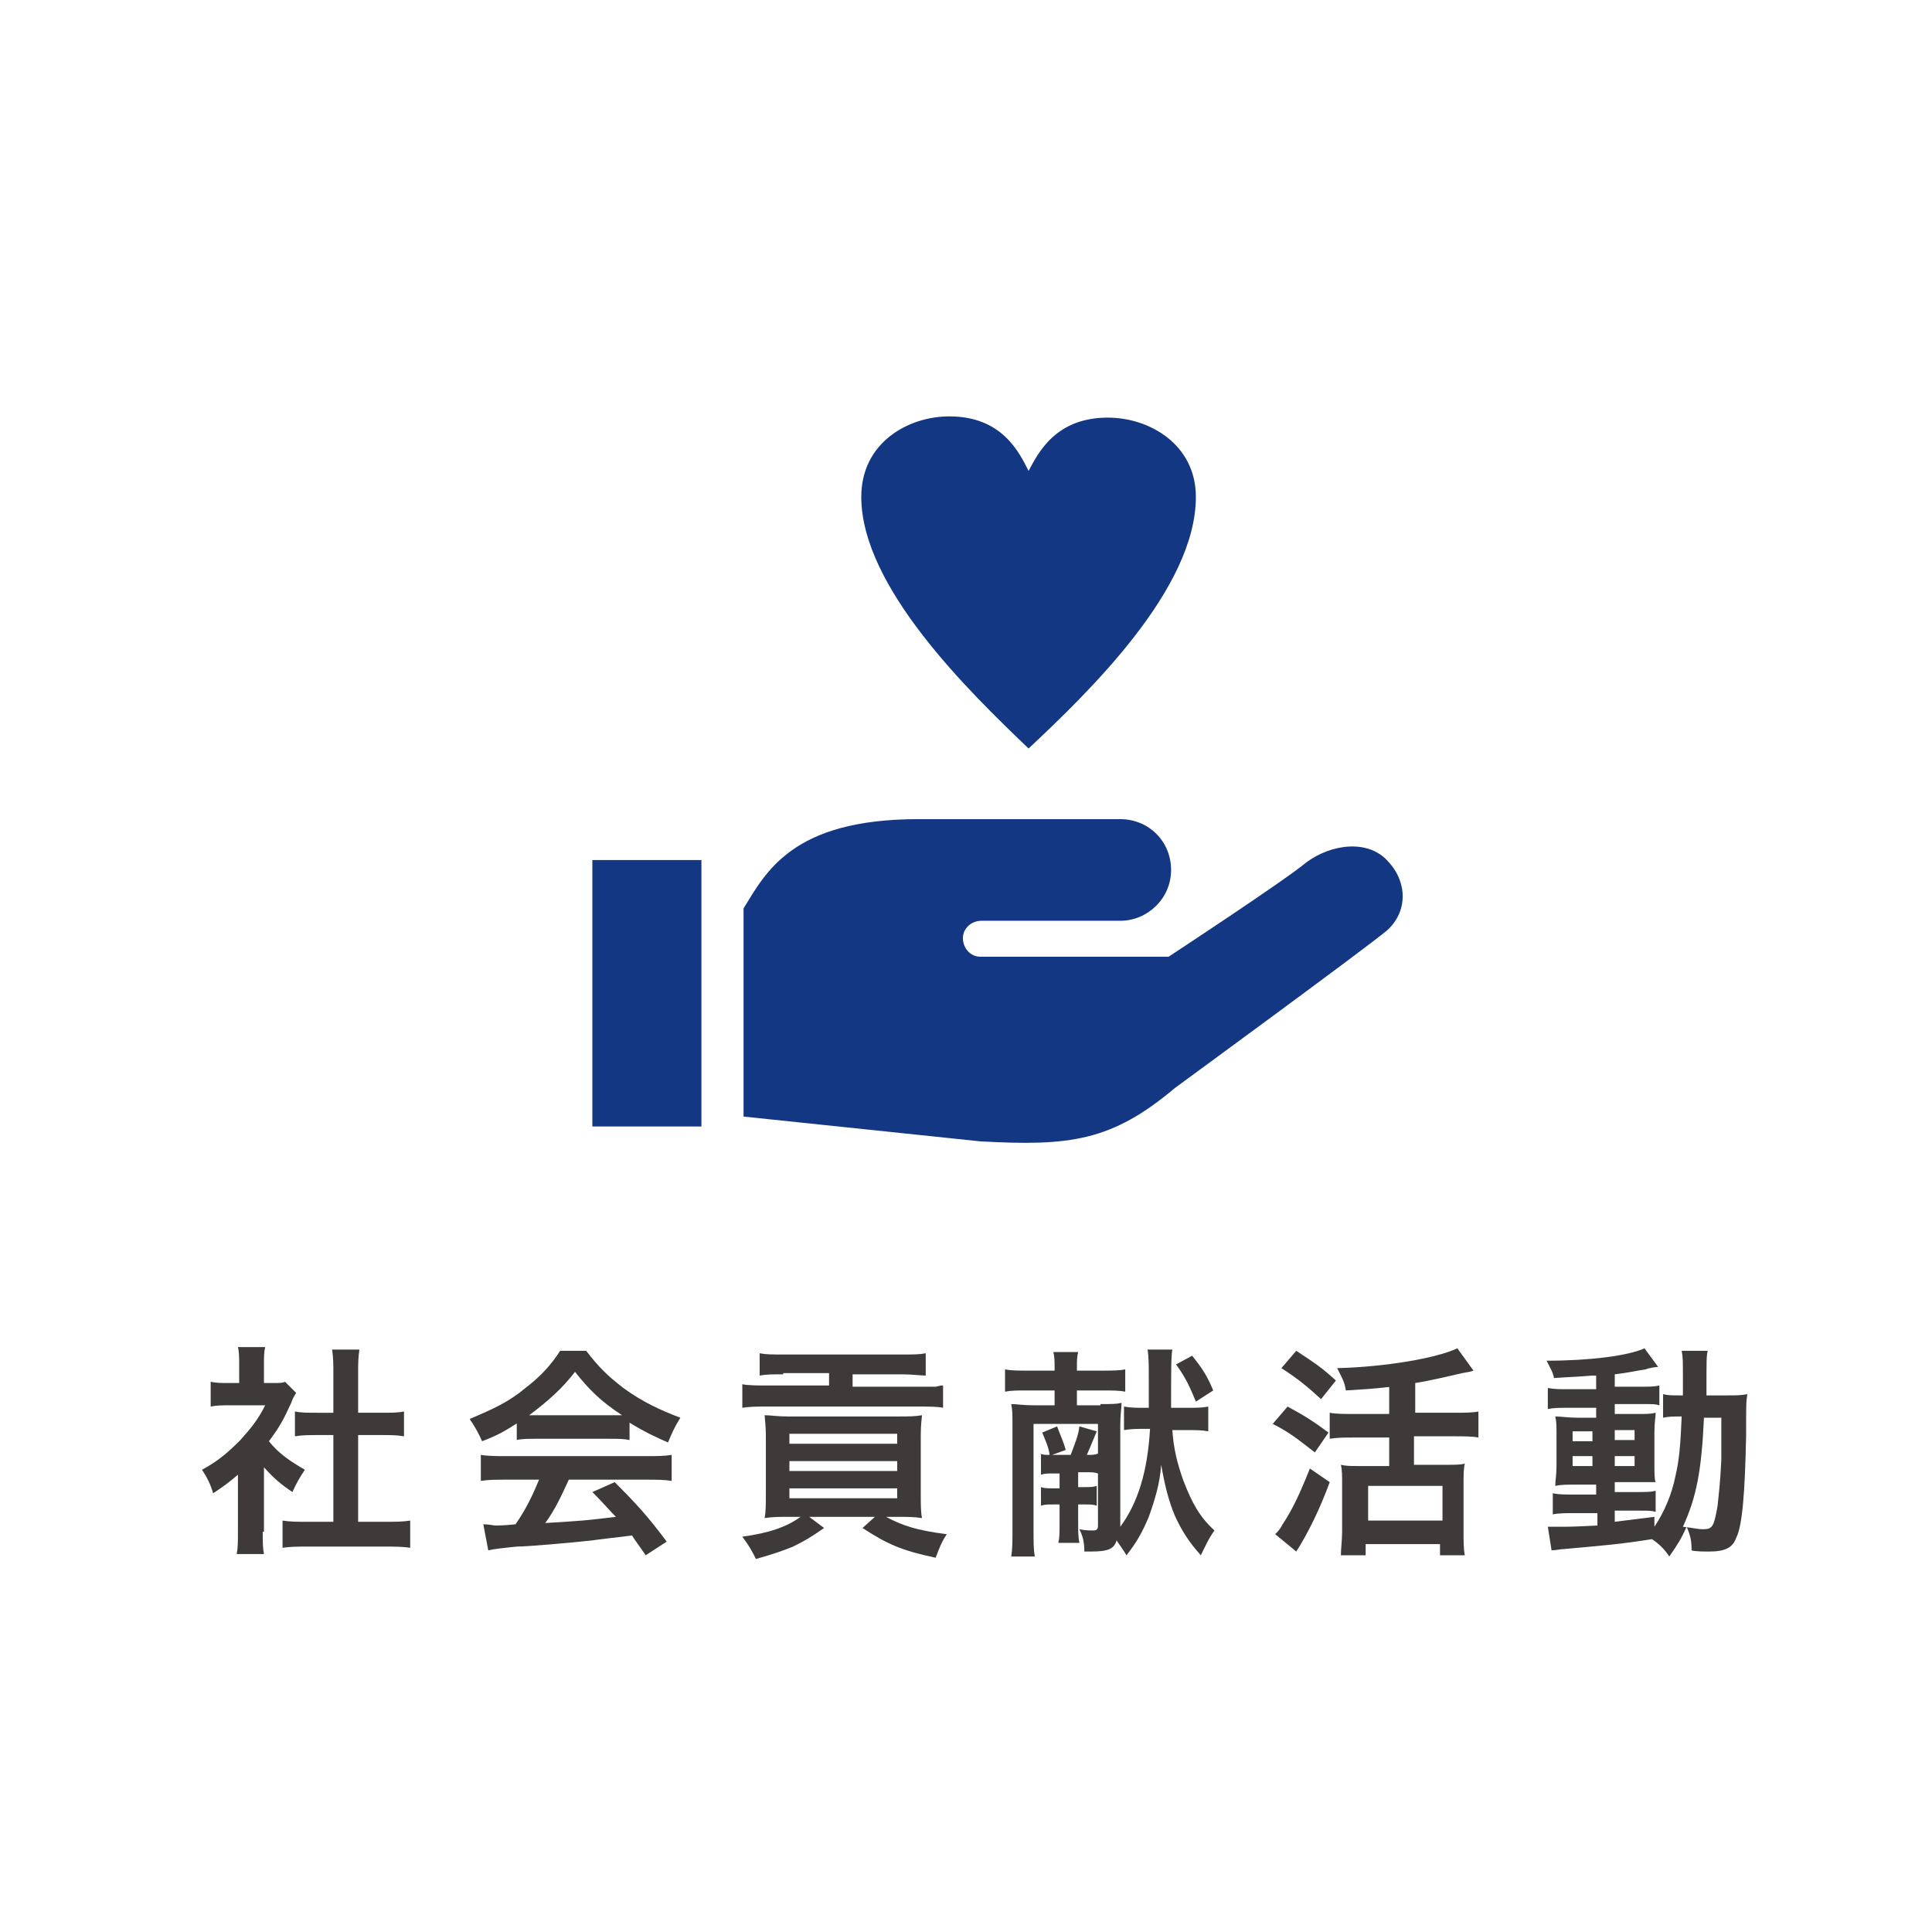 <?xml version="1.0" encoding="utf-8"?>
<!-- Generator: Adobe Illustrator 21.1.0, SVG Export Plug-In . SVG Version: 6.00 Build 0)  -->
<svg version="1.1" id="レイヤー_1" xmlns="http://www.w3.org/2000/svg" xmlns:xlink="http://www.w3.org/1999/xlink" x="0px"
	 y="0px" viewBox="0 0 155.9 155.9" style="enable-background:new 0 0 155.9 155.9;" xml:space="preserve">
<style type="text/css">
	.st0{fill:#3E3A39;}
	.st1{fill:#133782;}
</style>
<g>
	<g>
		<g>
			<path class="st0" d="M21.2,123.6c0,0.8,0,1.3,0.1,1.8h-2.2c0.1-0.5,0.1-1,0.1-1.9v-4.5c-0.7,0.6-1.1,0.9-2,1.5
				c-0.2-0.7-0.5-1.3-0.9-1.9c1.3-0.7,2.1-1.4,3.1-2.4c0.8-0.9,1.4-1.6,2-2.8h-2.9c-0.6,0-1,0-1.5,0.1v-2c0.5,0.1,0.8,0.1,1.4,0.1
				h0.9v-1.5c0-0.5,0-1-0.1-1.4h2.2c-0.1,0.4-0.1,0.8-0.1,1.4v1.5h0.7c0.6,0,0.8,0,1-0.1l0.9,0.9c-0.2,0.3-0.3,0.5-0.4,0.8
				c-0.6,1.3-0.9,1.9-1.8,3.1c0.8,1,1.7,1.6,2.9,2.3c-0.4,0.6-0.7,1.1-1,1.8c-0.9-0.6-1.5-1.1-2.3-2V123.6z M28.8,122.8H31
				c0.9,0,1.5,0,2.1-0.1v2.2c-0.6-0.1-1.3-0.1-2.1-0.1h-6.2c-0.7,0-1.4,0-2,0.1v-2.2c0.6,0.1,1.2,0.1,2.1,0.1h2v-7h-1.3
				c-0.6,0-1.2,0-1.8,0.1v-2c0.5,0.1,1,0.1,1.8,0.1h1.3v-3.2c0-0.7,0-1.2-0.1-1.9H29c-0.1,0.7-0.1,1.1-0.1,1.9v3.2h1.9
				c0.8,0,1.3,0,1.8-0.1v2c-0.6-0.1-1.1-0.1-1.8-0.1h-1.9V122.8z"/>
			<path class="st0" d="M41.8,114.8c-1.1,0.7-1.6,1-2.9,1.5c-0.3-0.7-0.6-1.2-1-1.8c1.9-0.8,3.2-1.4,4.5-2.5c1.2-0.9,2.1-1.9,2.8-3
				h2.1c1,1.3,1.7,2,3,3c1.5,1.1,3,1.8,4.6,2.4c-0.5,0.8-0.7,1.3-1,2c-1.1-0.5-1.8-0.8-3.1-1.6v1.4c-0.5-0.1-0.9-0.1-1.6-0.1h-6
				c-0.5,0-1.1,0-1.5,0.1V114.8z M40.9,119.4c-0.9,0-1.5,0-2.1,0.1v-2.1c0.6,0.1,1.3,0.1,2.1,0.1h11.2c0.9,0,1.5,0,2.1-0.1v2.1
				c-0.6-0.1-1.2-0.1-2.1-0.1h-6.2c-0.6,1.3-1.1,2.4-1.9,3.5c3.2-0.2,3.2-0.2,5.7-0.5c-0.6-0.6-0.9-1-1.9-2l1.8-0.8
				c1.9,1.9,2.7,2.8,4.2,4.8l-1.7,1.1c-0.6-0.9-0.8-1.1-1.1-1.6c-1.5,0.2-2.6,0.3-3.2,0.4c-1.8,0.2-5.3,0.5-6.1,0.5
				c-1,0.1-1.9,0.2-2.3,0.3L39,123c0.5,0,0.8,0.1,1,0.1c0.1,0,0.7,0,1.6-0.1c0.9-1.3,1.4-2.4,1.9-3.6H40.9z M49.4,114.2
				c0.3,0,0.5,0,0.8,0c-1.7-1.1-2.7-2.1-3.8-3.5c-1,1.3-2.1,2.3-3.7,3.5c0.3,0,0.4,0,0.7,0H49.4z"/>
			<path class="st0" d="M63.6,122.4c-0.7,0-1.3,0-1.9,0.1c0.1-0.5,0.1-1.1,0.1-2.1v-4.1c0-0.9,0-1-0.1-2.1c0.5,0,1,0.1,1.9,0.1h8.8
				c1,0,1.4,0,2-0.1c-0.1,0.9-0.1,1.2-0.1,2.1v4.1c0,1,0,1.6,0.1,2.1c-0.6-0.1-1.2-0.1-1.9-0.1h-1c1.3,0.7,2.5,1.1,4.9,1.4
				c-0.4,0.6-0.6,1.1-0.9,1.9c-2.8-0.6-3.9-1.1-5.9-2.4l1-0.9h-5.3l1.2,0.9c-1,0.7-1.5,1-2.5,1.5c-1,0.4-1.6,0.6-3,1
				c-0.3-0.6-0.5-1-1.1-1.8c2.2-0.3,3.6-0.8,4.7-1.6H63.6z M63.2,110.9c-0.9,0-1.4,0-1.9,0.1v-1.8c0.5,0.1,1,0.1,1.9,0.1h9.6
				c0.9,0,1.4,0,1.9-0.1v1.8c-0.4,0-1.1-0.1-1.9-0.1h-4v1h5.2c0.6,0,1.4,0,1.5,0c0.4-0.1,0.4-0.1,0.6-0.1v1.8
				c-0.4-0.1-1.3-0.1-2-0.1H61.9c-0.8,0-1.4,0-2,0.1v-1.9c0.5,0.1,1.2,0.1,2.1,0.1h4.9v-1H63.2z M63.7,116.5h8.7v-0.8h-8.7V116.5z
				 M63.7,118.7h8.7v-0.8h-8.7V118.7z M63.7,120.9h8.7v-0.8h-8.7V120.9z"/>
			<path class="st0" d="M88.8,113.3c0.9,0,1.3,0,1.7-0.1c0,0.5-0.1,0.9-0.1,1.8v8.2c1.4-1.9,2.2-4.4,2.4-7.9h-0.3
				c-0.8,0-1.2,0-1.8,0.1v-1.9c0.6,0.1,0.9,0.1,1.7,0.1h0.3l0-2.4c0-1,0-1.7-0.1-2.3h2c-0.1,0.6-0.1,1.6-0.1,4.7h1.3
				c0.8,0,1.2,0,1.7-0.1v2c-0.5-0.1-1-0.1-1.7-0.1h-1.2c0.1,1.5,0.4,2.7,0.9,4.1c0.7,1.8,1.3,2.9,2.5,4c-0.5,0.7-0.7,1.2-1.1,2
				c-1-1.1-1.6-2.1-2.1-3.2c-0.5-1.2-0.8-2.4-1.1-4.1c-0.1,1.5-0.5,2.8-1,4.2c-0.5,1.2-1,2.1-1.8,3.1c-0.3-0.5-0.4-0.6-0.8-1.2
				c-0.2,0.7-0.7,0.9-2.1,0.9c-0.1,0-0.3,0-0.5,0c0-0.7-0.1-1.2-0.4-1.8c0.5,0.1,0.8,0.1,1.1,0.1c0.3,0,0.4-0.1,0.4-0.4v-8.2h-5.2
				v8.4c0,1.2,0,1.7,0.1,2.3h-1.9c0.1-0.6,0.1-1.2,0.1-2.3v-8.2c0-1,0-1.3-0.1-1.8c0.5,0,0.9,0.1,1.9,0.1h1.6v-1.2h-2.2
				c-0.8,0-1.3,0-1.8,0.1v-1.8c0.5,0.1,1.1,0.1,1.9,0.1h2.1v-0.2c0-0.5,0-0.9-0.1-1.3h2c-0.1,0.4-0.1,0.7-0.1,1.3v0.2h2
				c0.8,0,1.4,0,1.9-0.1v1.8c-0.5-0.1-1.1-0.1-1.8-0.1h-2.1v1.2H88.8z M83.9,117.3c0.3,0.1,0.4,0.1,0.8,0.1
				c-0.1-0.7-0.4-1.3-0.6-1.8l1.2-0.5c0.3,0.8,0.5,1.2,0.7,1.9l-1.1,0.4h1.5c0.4-1.1,0.6-1.5,0.7-2.3l1.4,0.4
				c-0.3,0.7-0.4,1-0.8,1.9c0.5,0,0.6,0,0.9-0.1v1.6c-0.3-0.1-0.5-0.1-1-0.1H87v1.2h0.5c0.5,0,0.7,0,1-0.1v1.6
				c-0.3-0.1-0.5-0.1-1-0.1H87v1.4c0,0.8,0,1.2,0.1,1.7h-1.7c0.1-0.4,0.1-0.8,0.1-1.7v-1.4H85c-0.5,0-0.7,0-1,0.1V120
				c0.3,0.1,0.5,0.1,1,0.1h0.5v-1.2H85c-0.5,0-0.7,0-1,0.1V117.3z M96.5,113.1c-0.5-1.2-0.8-1.9-1.6-3l1.3-0.7
				c0.8,1,1.2,1.6,1.7,2.8L96.5,113.1z"/>
			<path class="st0" d="M103.9,113.5c1.3,0.7,2.1,1.2,3.3,2.1l-1.1,1.6c-1.3-1-2-1.6-3.4-2.3L103.9,113.5z M107.3,119.6
				c-0.8,2.2-1.8,4.2-2.7,5.6l-1.7-1.4c0.2-0.2,0.4-0.4,0.6-0.8c0.8-1.2,1.4-2.5,2.2-4.5L107.3,119.6z M104.6,109
				c1.5,1,2,1.3,3.2,2.4l-1.2,1.5c-1.1-1-1.8-1.6-3.2-2.5L104.6,109z M112.3,111.9c-1.8,0.2-2.2,0.2-3.7,0.3c-0.1-0.7-0.3-1-0.7-1.8
				c3.9-0.1,8-0.8,9.7-1.6l1.3,1.8c-0.3,0.1-0.3,0.1-0.9,0.2c-0.9,0.2-2.5,0.6-3.8,0.8v2.4h3.1c0.9,0,1.5,0,2-0.1v2.1
				c-0.5-0.1-1.2-0.1-2-0.1h-3.2v2.3h2.7c0.6,0,1.1,0,1.4-0.1c-0.1,0.4-0.1,1-0.1,1.6v3.9c0,0.7,0,1.4,0.1,1.9h-2v-0.9h-6v0.9h-2
				c0-0.5,0.1-1.2,0.1-1.9v-3.9c0-0.6,0-1.1-0.1-1.5c0.4,0.1,0.8,0.1,1.4,0.1h2.5v-2.3h-2.8c-0.8,0-1.4,0-2,0.1v-2.1
				c0.5,0.1,1.2,0.1,2,0.1h2.8V111.9z M110.4,122.7h6v-2.8h-6V122.7z"/>
			<path class="st0" d="M128.5,111c-1.2,0.1-1.7,0.1-3.1,0.2c-0.1-0.5-0.3-0.8-0.6-1.4c3.5,0,6.6-0.4,7.9-1l1.1,1.5
				c-0.2,0-0.8,0.1-1,0.2c-0.7,0.1-1.6,0.3-2.5,0.4v1h1.9c0.8,0,1.3,0,1.7-0.1v1.6c-0.3-0.1-0.5-0.1-1.3-0.1h-2.3v0.8h1.8
				c0.8,0,1.1,0,1.5-0.1c0,0.4-0.1,0.7-0.1,1.6v2.4c0,0.9,0,1.4,0.1,1.6c-0.4,0-0.8,0-1.6,0h-1.7v0.8h1.6c0.9,0,1.3,0,1.7-0.1v1.7
				c-0.3-0.1-0.6-0.1-1.3-0.1h-2v0.9c0.9-0.1,1.5-0.2,3.2-0.4v0.8c0.8-1.2,1.4-2.6,1.7-4.1c0.3-1.3,0.4-2.4,0.5-4.8
				c-0.7,0-1,0-1.5,0.1v-1.9c0.4,0.1,0.7,0.1,1.3,0.1h0.3c0-0.5,0-0.8,0-1.3c0-1.5,0-1.8-0.1-2.3h2.1c-0.1,0.5-0.1,0.5-0.1,3.6h1.6
				c0.8,0,1.2,0,1.7-0.1c-0.1,0.6-0.1,0.8-0.1,3.4c-0.1,4.6-0.3,7.2-0.8,8.2c-0.3,0.8-0.9,1.1-2.2,1.1c-0.3,0-1.2,0-1.4-0.1
				c0-0.8-0.1-1.2-0.4-1.9c-0.4,0.9-0.7,1.4-1.4,2.4c-0.4-0.6-0.8-1-1.4-1.4c-2.5,0.4-3.8,0.5-7.1,0.8c-0.3,0-0.6,0.1-1,0.1
				l-0.3-1.9c0.4,0,0.5,0,0.9,0c0.8,0,1.2,0,3.1-0.1v-1h-1.9c-0.6,0-1.2,0-1.7,0.1v-1.7c0.5,0.1,0.9,0.1,1.7,0.1h1.8v-0.8h-1.6
				c-0.8,0-1.2,0-1.7,0.1c0-0.5,0.1-0.8,0.1-1.7v-2.3c0-0.8,0-1.2-0.1-1.6c0.5,0,1,0.1,1.8,0.1h1.5v-0.8h-2.2c-0.8,0-1.2,0-1.7,0.1
				v-1.7c0.5,0.1,0.9,0.1,1.7,0.1h2.2V111z M126.9,115.5v0.8h1.6v-0.8H126.9z M126.9,117.5v0.8h1.6v-0.8H126.9z M130.3,116.2h1.6
				v-0.8h-1.6V116.2z M130.3,118.3h1.6v-0.8h-1.6V118.3z M137.5,114.4c-0.2,4.3-0.6,6.4-1.7,8.8c0.9,0.1,1.2,0.2,1.6,0.2
				c0.8,0,0.9-0.2,1.2-1.9c0.1-1,0.2-1.7,0.3-3.7c0-0.6,0-0.6,0-2.1c0-0.6,0-0.7,0-1.3H137.5z"/>
		</g>
	</g>
</g>
<g>
	<g>
		<path class="st1" d="M112,69.5c-1.6-1.8-4.6-1.4-6.6,0.1c-1.8,1.5-11.1,7.6-11.1,7.6H79.1l0,0c-0.8,0-1.4-0.7-1.4-1.5
			c0-0.8,0.7-1.4,1.5-1.4h11.2c2.2,0,4.1-1.8,4.1-4.1c0-2.3-1.8-4.1-4.1-4.1c-2,0-6.1,0-16.3,0c-10.2,0-12.3,4.3-14.1,7.2v16.8
			l19.1,2c7.2,0.4,10.6,0,15.7-4.3c0,0,15.3-11.2,17.1-12.7C113.6,73.6,113.6,71.2,112,69.5z"/>
		<rect x="47.8" y="69.4" class="st1" width="8.8" height="21.5"/>
	</g>
	<g>
		<path class="st1" d="M89.4,33.7c3.4,0,7.1,2.2,7.1,6.4c0,7.4-8.6,15.7-13.5,20.3c-4.7-4.5-13.5-13-13.5-20.3
			c0-4.4,3.8-6.5,7.1-6.5c4.2,0,5.6,2.8,6.4,4.4C83.8,36.5,85.2,33.7,89.4,33.7z"/>
	</g>
</g>
</svg>
